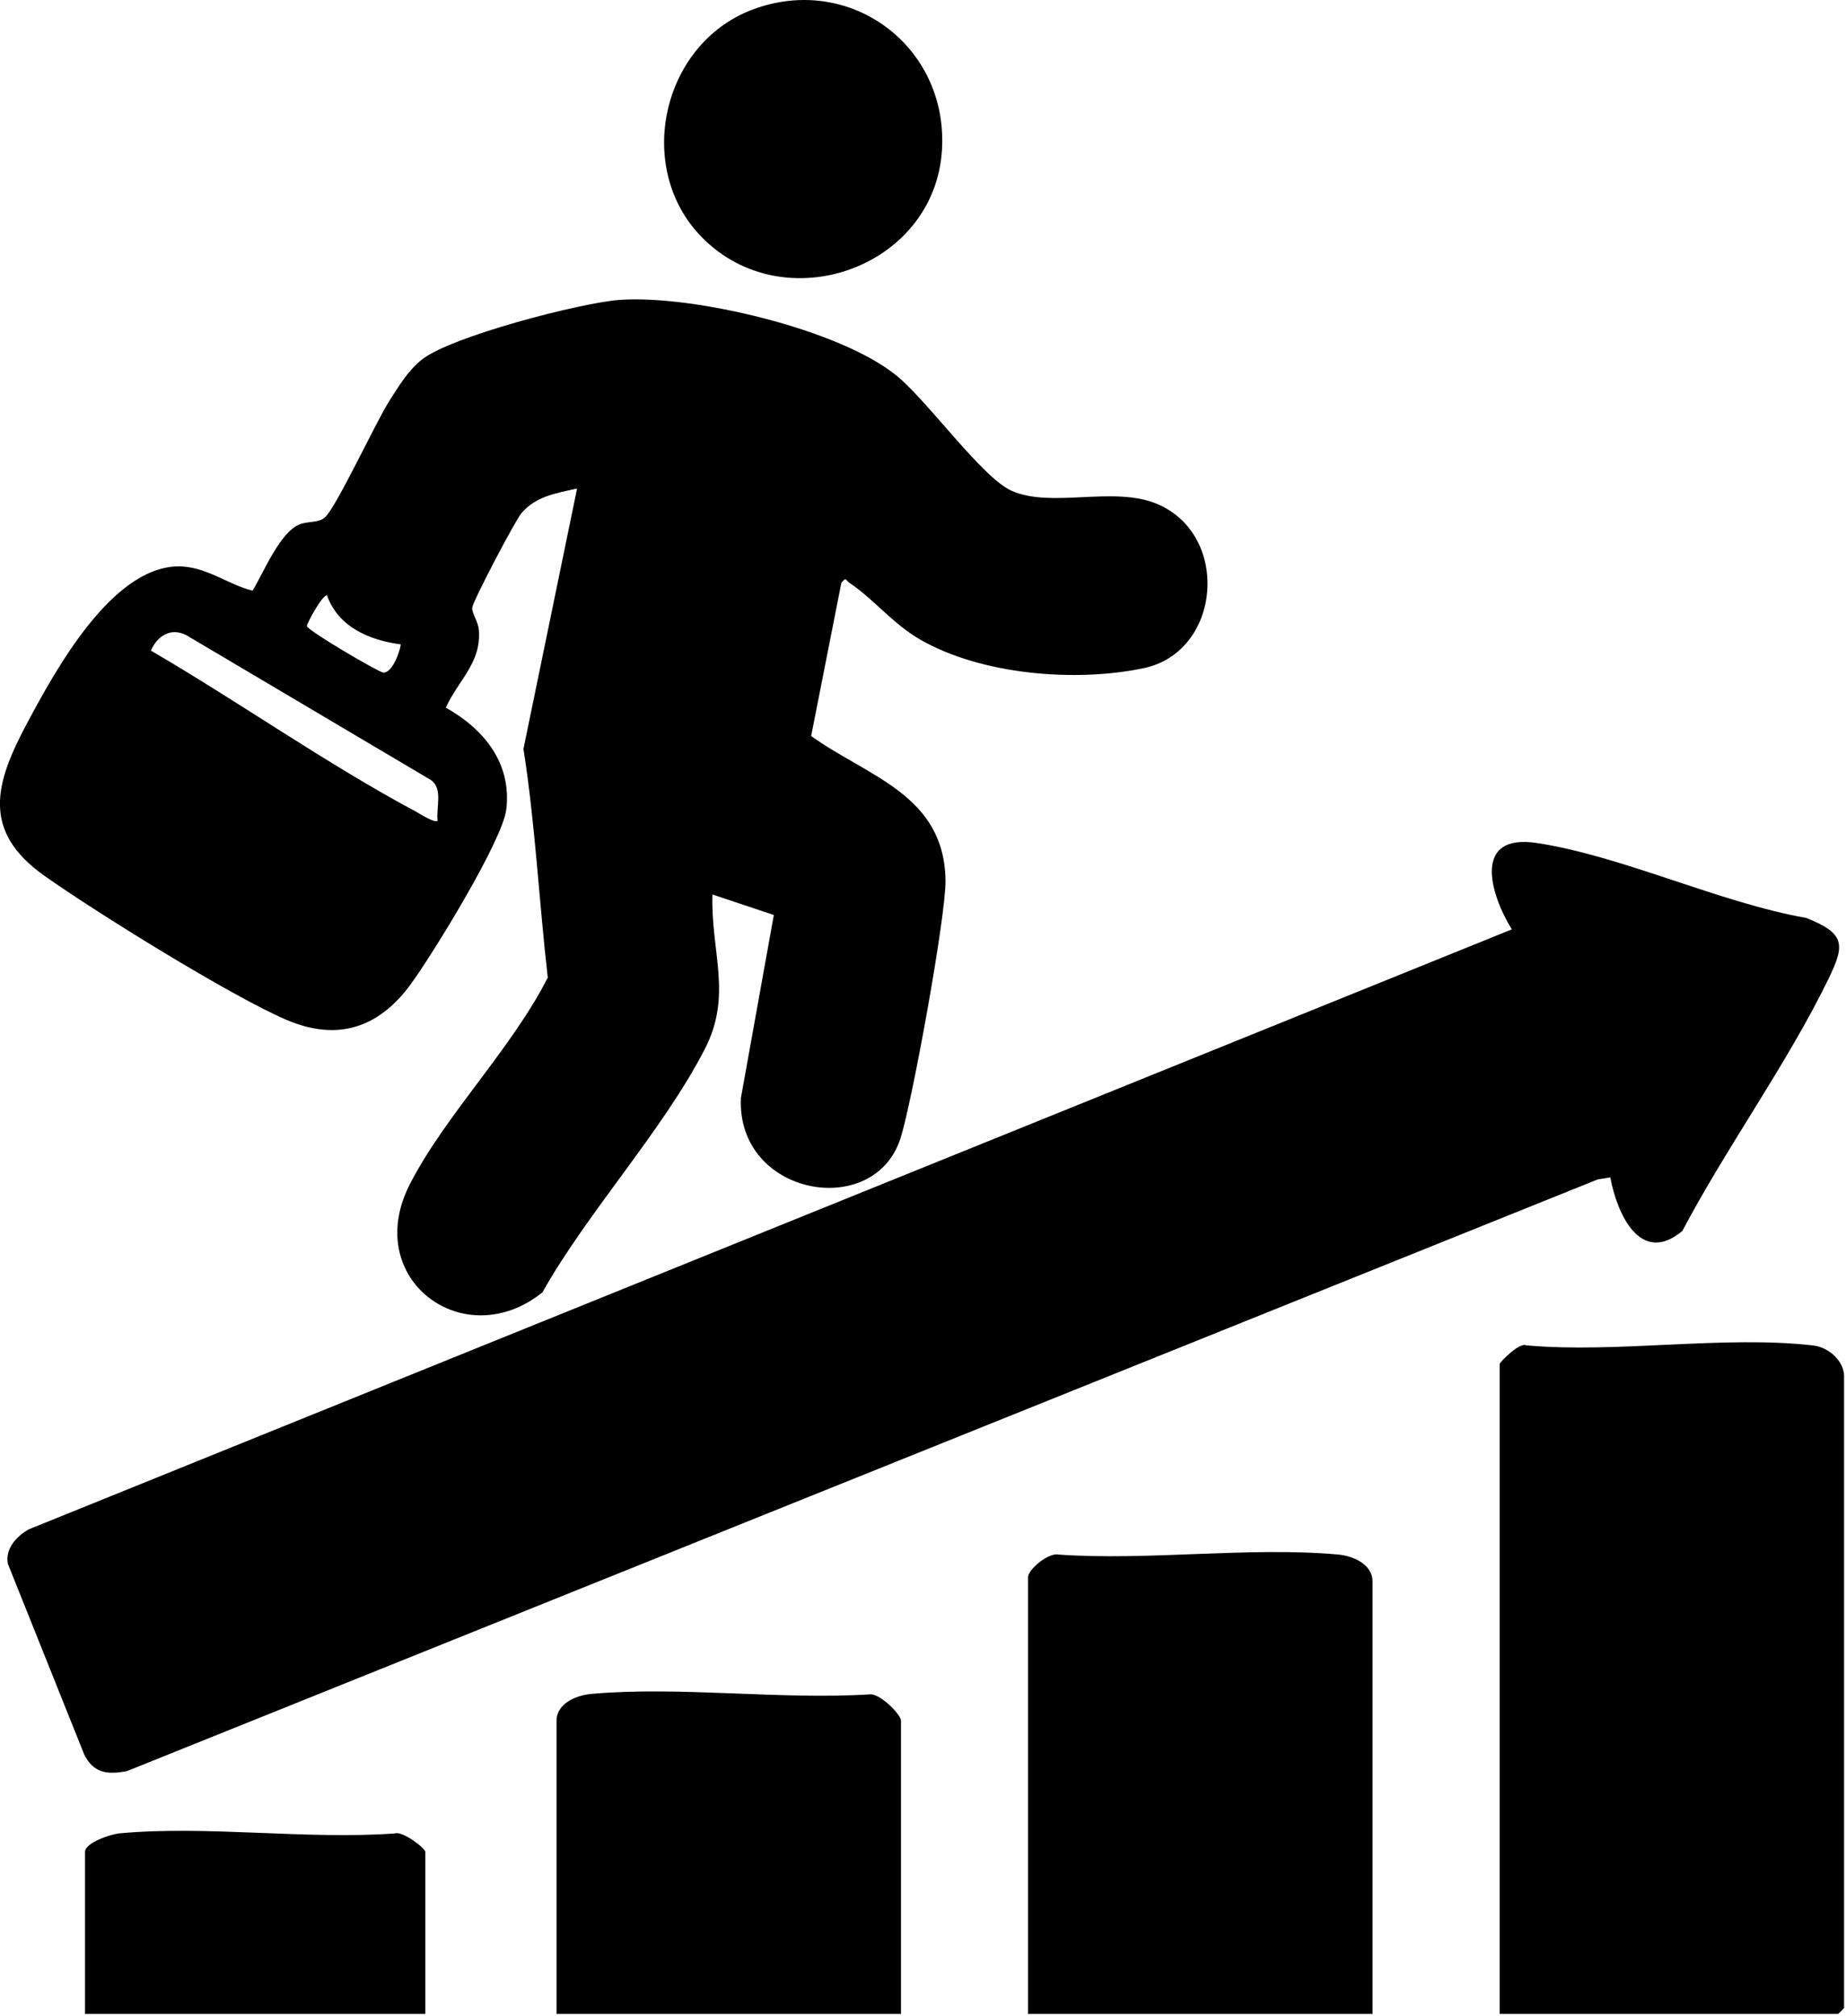 <?xml version="1.0" encoding="utf-8"?>
<svg xmlns="http://www.w3.org/2000/svg" fill="none" height="100%" overflow="visible" preserveAspectRatio="none" style="display: block;" viewBox="0 0 337 368" width="100%">
<g clip-path="url(#clip0_0_1737)" id="Layer_1">
<path d="M141.28 167.03L130.06 163.28C129.74 173.81 133.76 181.57 128.68 191.47C121.08 206.29 107.34 221.14 99.02 235.91C84.72 247.4 65.97 233.47 74.81 216.19C81.23 203.64 93.48 191.35 100 178.44C98.4 164.54 97.73 150.52 95.56 136.71L105.35 89.18C101.58 90.01 97.87 90.57 95.22 93.64C94.06 94.98 86.48 109.46 86.23 110.83C86.04 111.88 87.29 113.4 87.42 115C87.91 120.99 83.64 124.18 81.39 129.18C88.34 133.07 93.43 139.3 92.43 147.74C91.75 153.45 78.95 174.25 74.96 179.69C69.16 187.61 61.62 190.19 52.19 186.12C41.94 181.69 17.63 166.6 8.09 159.86C-3.5 151.65 -0.85 142.87 4.9 132.1C10.07 122.41 20.28 103.68 32.38 103.39C37.49 103.27 41.68 106.76 46.11 107.82C48.11 104.54 51.05 97.26 54.62 95.75C56.17 95.1 58.11 95.51 59.31 94.45C61.4 92.6 68.56 77.14 71.04 73.25C72.79 70.52 74.38 67.78 76.95 65.69C82.16 61.45 106.08 55.24 113.16 54.74C126.44 53.8 153.33 60.08 163.72 68.61C169.5 73.35 179.27 87.17 184.66 89.58C191.98 92.86 203.41 88.59 211.38 92.05C224.7 97.83 222.9 118.98 208.82 121.96C196.34 124.6 179.14 123.18 167.97 116.74C163.04 113.9 159.43 109.3 155.1 106.41C154.33 105.9 154.54 105.22 153.59 106.41L148.08 134.36C158.52 141.83 172.43 145.08 172.61 160.78C172.68 167.26 166.52 201.15 164.39 207.79C159.57 222.8 134.43 218.3 135.26 200.41L141.26 167.07L141.28 167.03ZM73.16 117.63C67.47 116.86 61.76 114.5 59.68 108.64C58.58 108.93 55.99 113.93 56.02 114.27C56.08 115.08 69.13 122.7 69.94 122.77C71.58 122.92 72.97 119.07 73.17 117.63H73.16ZM79.89 149.8C79.59 147.38 80.9 144.01 78.69 142.4L34.02 115.95C31.17 114.49 28.74 116.07 27.54 118.76C43.6 128.11 59.59 139.42 75.94 148.16C76.69 148.56 79.41 150.35 79.9 149.81L79.89 149.8Z" fill="black" id="Vector"/>
<path d="M293.97 214.93L291.71 215.28L23.21 323.29C19.65 323.99 17.08 323.71 15.37 320.26L1.44 285.47C0.9 282.69 3.05 280.39 5.27 279.16L275.99 169.65C271.97 163.12 268.8 152.1 280.54 153.88C296.16 156.25 313.83 164.76 329.74 167.56C336.92 170.41 336.83 172.47 333.77 178.75C326.24 194.22 315.2 209.39 307.12 224.71C299.42 231.11 295.19 221.49 293.97 214.93Z" fill="black" id="Vector_2"/>
<path d="M273.77 367.63V248.99C273.77 248.68 277.39 244.98 278.6 245.58C295.17 247.08 314.86 243.71 331.05 245.61C333.88 245.94 336.65 248.47 336.65 251.24V366.51C336.65 366.59 335.61 367.63 335.53 367.63H273.78H273.77Z" fill="black" id="Vector_3"/>
<path d="M250.56 367.63H187.68V287.91C187.68 286.49 191.44 283.33 193.28 283.78C209.72 284.92 228.03 282.32 244.23 283.76C246.95 284 250.56 285.51 250.56 288.66V367.63Z" fill="black" id="Vector_4"/>
<path d="M164.48 367.63H101.6V314.11C101.6 310.96 105.2 309.45 107.93 309.21C124.09 307.77 142.42 310.32 158.82 309.29C160.56 309.08 164.48 312.92 164.48 314.11V367.63Z" fill="black" id="Vector_5"/>
<path d="M77.65 367.63H15.52V338.06C15.52 336.38 20.18 334.81 21.85 334.66C37.76 333.19 55.89 335.84 72.05 334.68C73.44 334.16 77.65 337.36 77.65 338.07V367.64V367.63Z" fill="black" id="Vector_6"/>
<path d="M128.07 43.25C115.76 30.64 120.82 8.02 137.33 1.77C155.1 -4.96 173.14 8.37 171.96 27.41C170.62 48.9 143.14 58.68 128.07 43.25Z" fill="black" id="Vector_7"/>
</g>
<defs>
<clipPath id="clip0_0_1737">
<rect fill="white" height="367.63" width="336.64"/>
</clipPath>
</defs>
</svg>